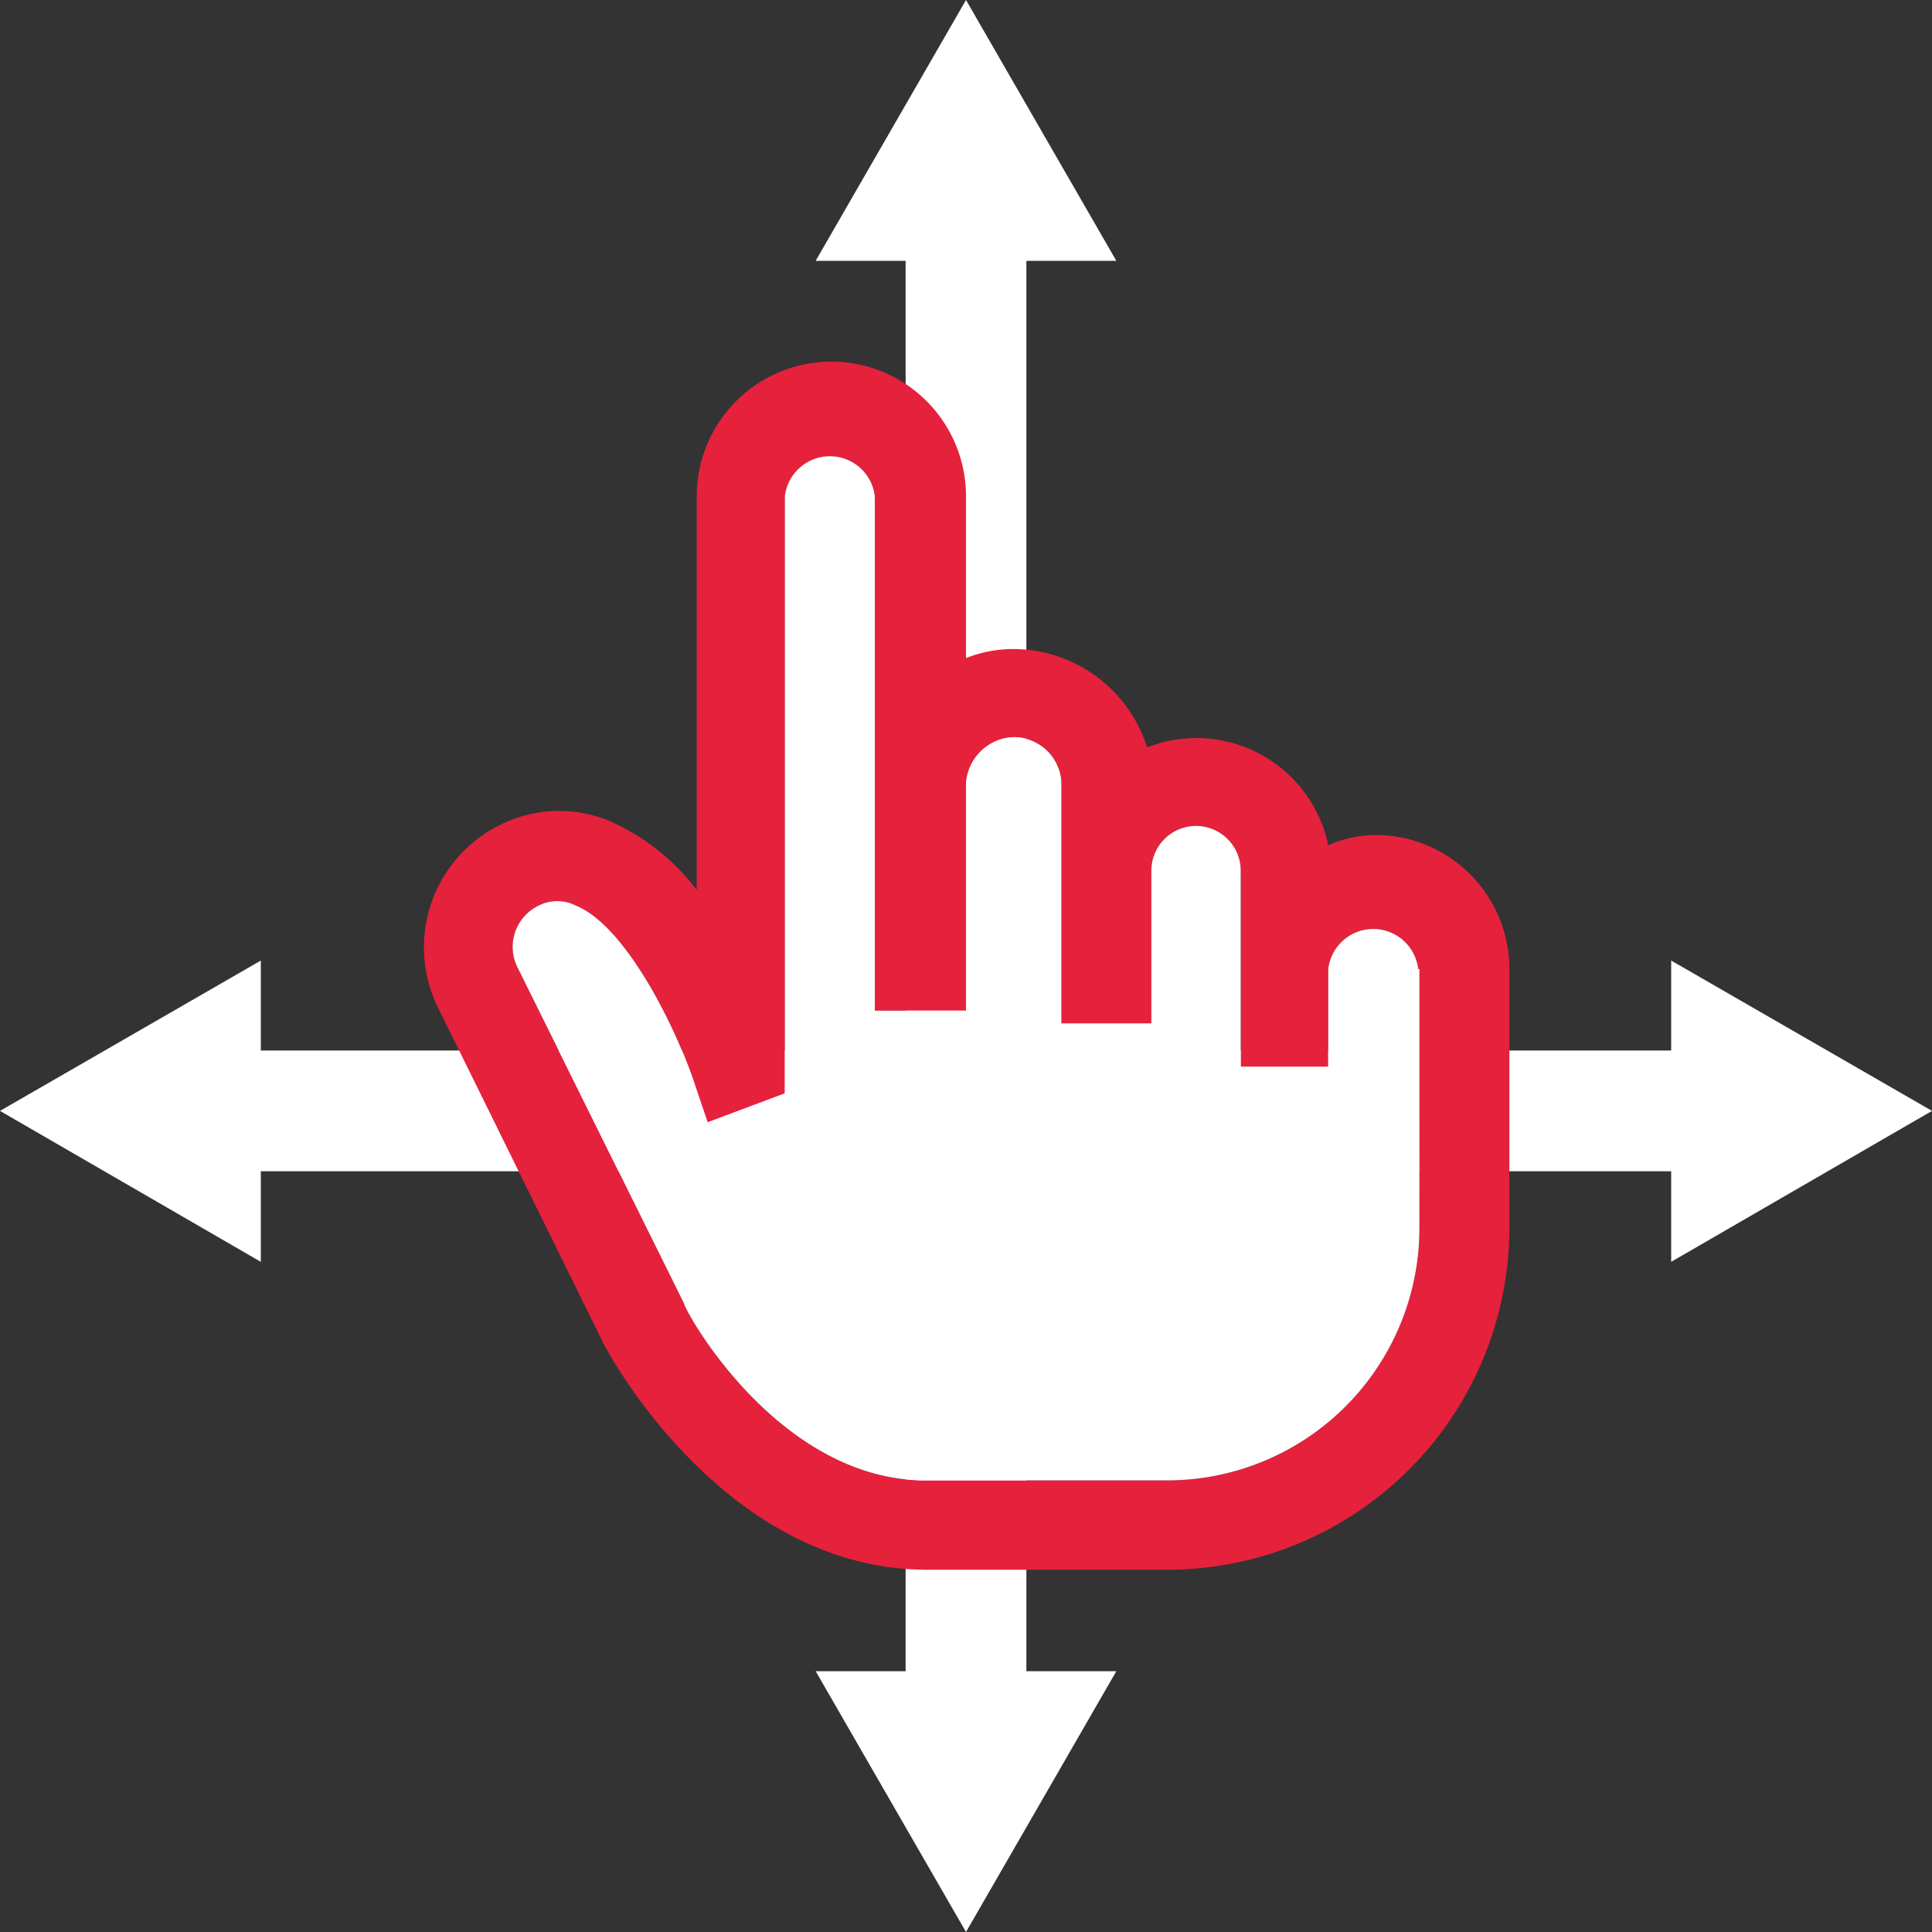 <svg id="Calque_1" data-name="Calque 1" xmlns="http://www.w3.org/2000/svg" viewBox="0 0 32 32"><rect x="0" y="0" width="32" height="32" fill="#333333" stroke="none"/><defs><style>.cls-1{fill:none;stroke:#fff;stroke-miterlimit:10;stroke-width:2px;}.cls-2{fill:#fff;}.cls-3{fill:#e6213c;}</style></defs><title>CmdFreeMovePlan de travail 1</title><g id="freemove"><line class="cls-1" x1="3.59" y1="18.4" x2="28.41" y2="18.4"/><polygon class="cls-2" points="4.32 20.9 0 18.4 4.32 15.91 4.32 20.9"/><polygon class="cls-2" points="27.68 20.9 32 18.4 27.68 15.91 27.68 20.9"/><line class="cls-1" x1="16" y1="3.59" x2="16" y2="28.41"/><polygon class="cls-2" points="13.51 4.32 16 0 18.49 4.32 13.51 4.32"/><polygon class="cls-2" points="13.51 27.68 16 32 18.49 27.68 13.51 27.68"/><path class="cls-3" d="M22.77,13.83A2,2,0,0,0,22,14a2.23,2.23,0,0,0-3-1.62,2.33,2.33,0,0,0-2.21-1.63,2.13,2.13,0,0,0-.79.15V8.22a2.23,2.23,0,0,0-4.46,0v6.52A3.66,3.66,0,0,0,10.1,13.6a2.18,2.18,0,0,0-1.85.08,2.26,2.26,0,0,0-1,3L10,22.26c.08.16,2,3.74,5.36,3.74h4A5.67,5.67,0,0,0,25,20.34V16.05A2.22,2.22,0,0,0,22.77,13.83Zm.74,6.51a4.18,4.18,0,0,1-4.18,4.18h-4c-2.45,0-4-2.83-4-2.93L8.56,16a.76.76,0,0,1,.36-1,.68.68,0,0,1,.62,0c.81.33,1.62,1.95,1.94,2.88l.24.71L13,18.11V8.22a.75.75,0,0,1,1.49,0v8.52H16V13a.82.82,0,0,1,.78-.79.79.79,0,0,1,.8.74v4h1.49V14.42a.74.74,0,0,1,1.48,0v3.25H22V16.05a.75.75,0,0,1,1.49,0Z"/><path class="cls-2" d="M23.51,16.05v4.29a4.18,4.18,0,0,1-4.18,4.18h-4c-2.45,0-4-2.83-4-2.93L8.56,16a.76.76,0,0,1,.36-1,.68.68,0,0,1,.62,0c.81.33,1.62,1.95,1.94,2.88l.24.71L13,18.11V8.22a.75.75,0,0,1,1.49,0v8.52H16V13a.82.82,0,0,1,.78-.79.79.79,0,0,1,.8.74v4h1.49V14.42a.74.74,0,0,1,1.48,0v3.25H22V16.05a.75.75,0,0,1,1.49,0Z"/></g></svg>